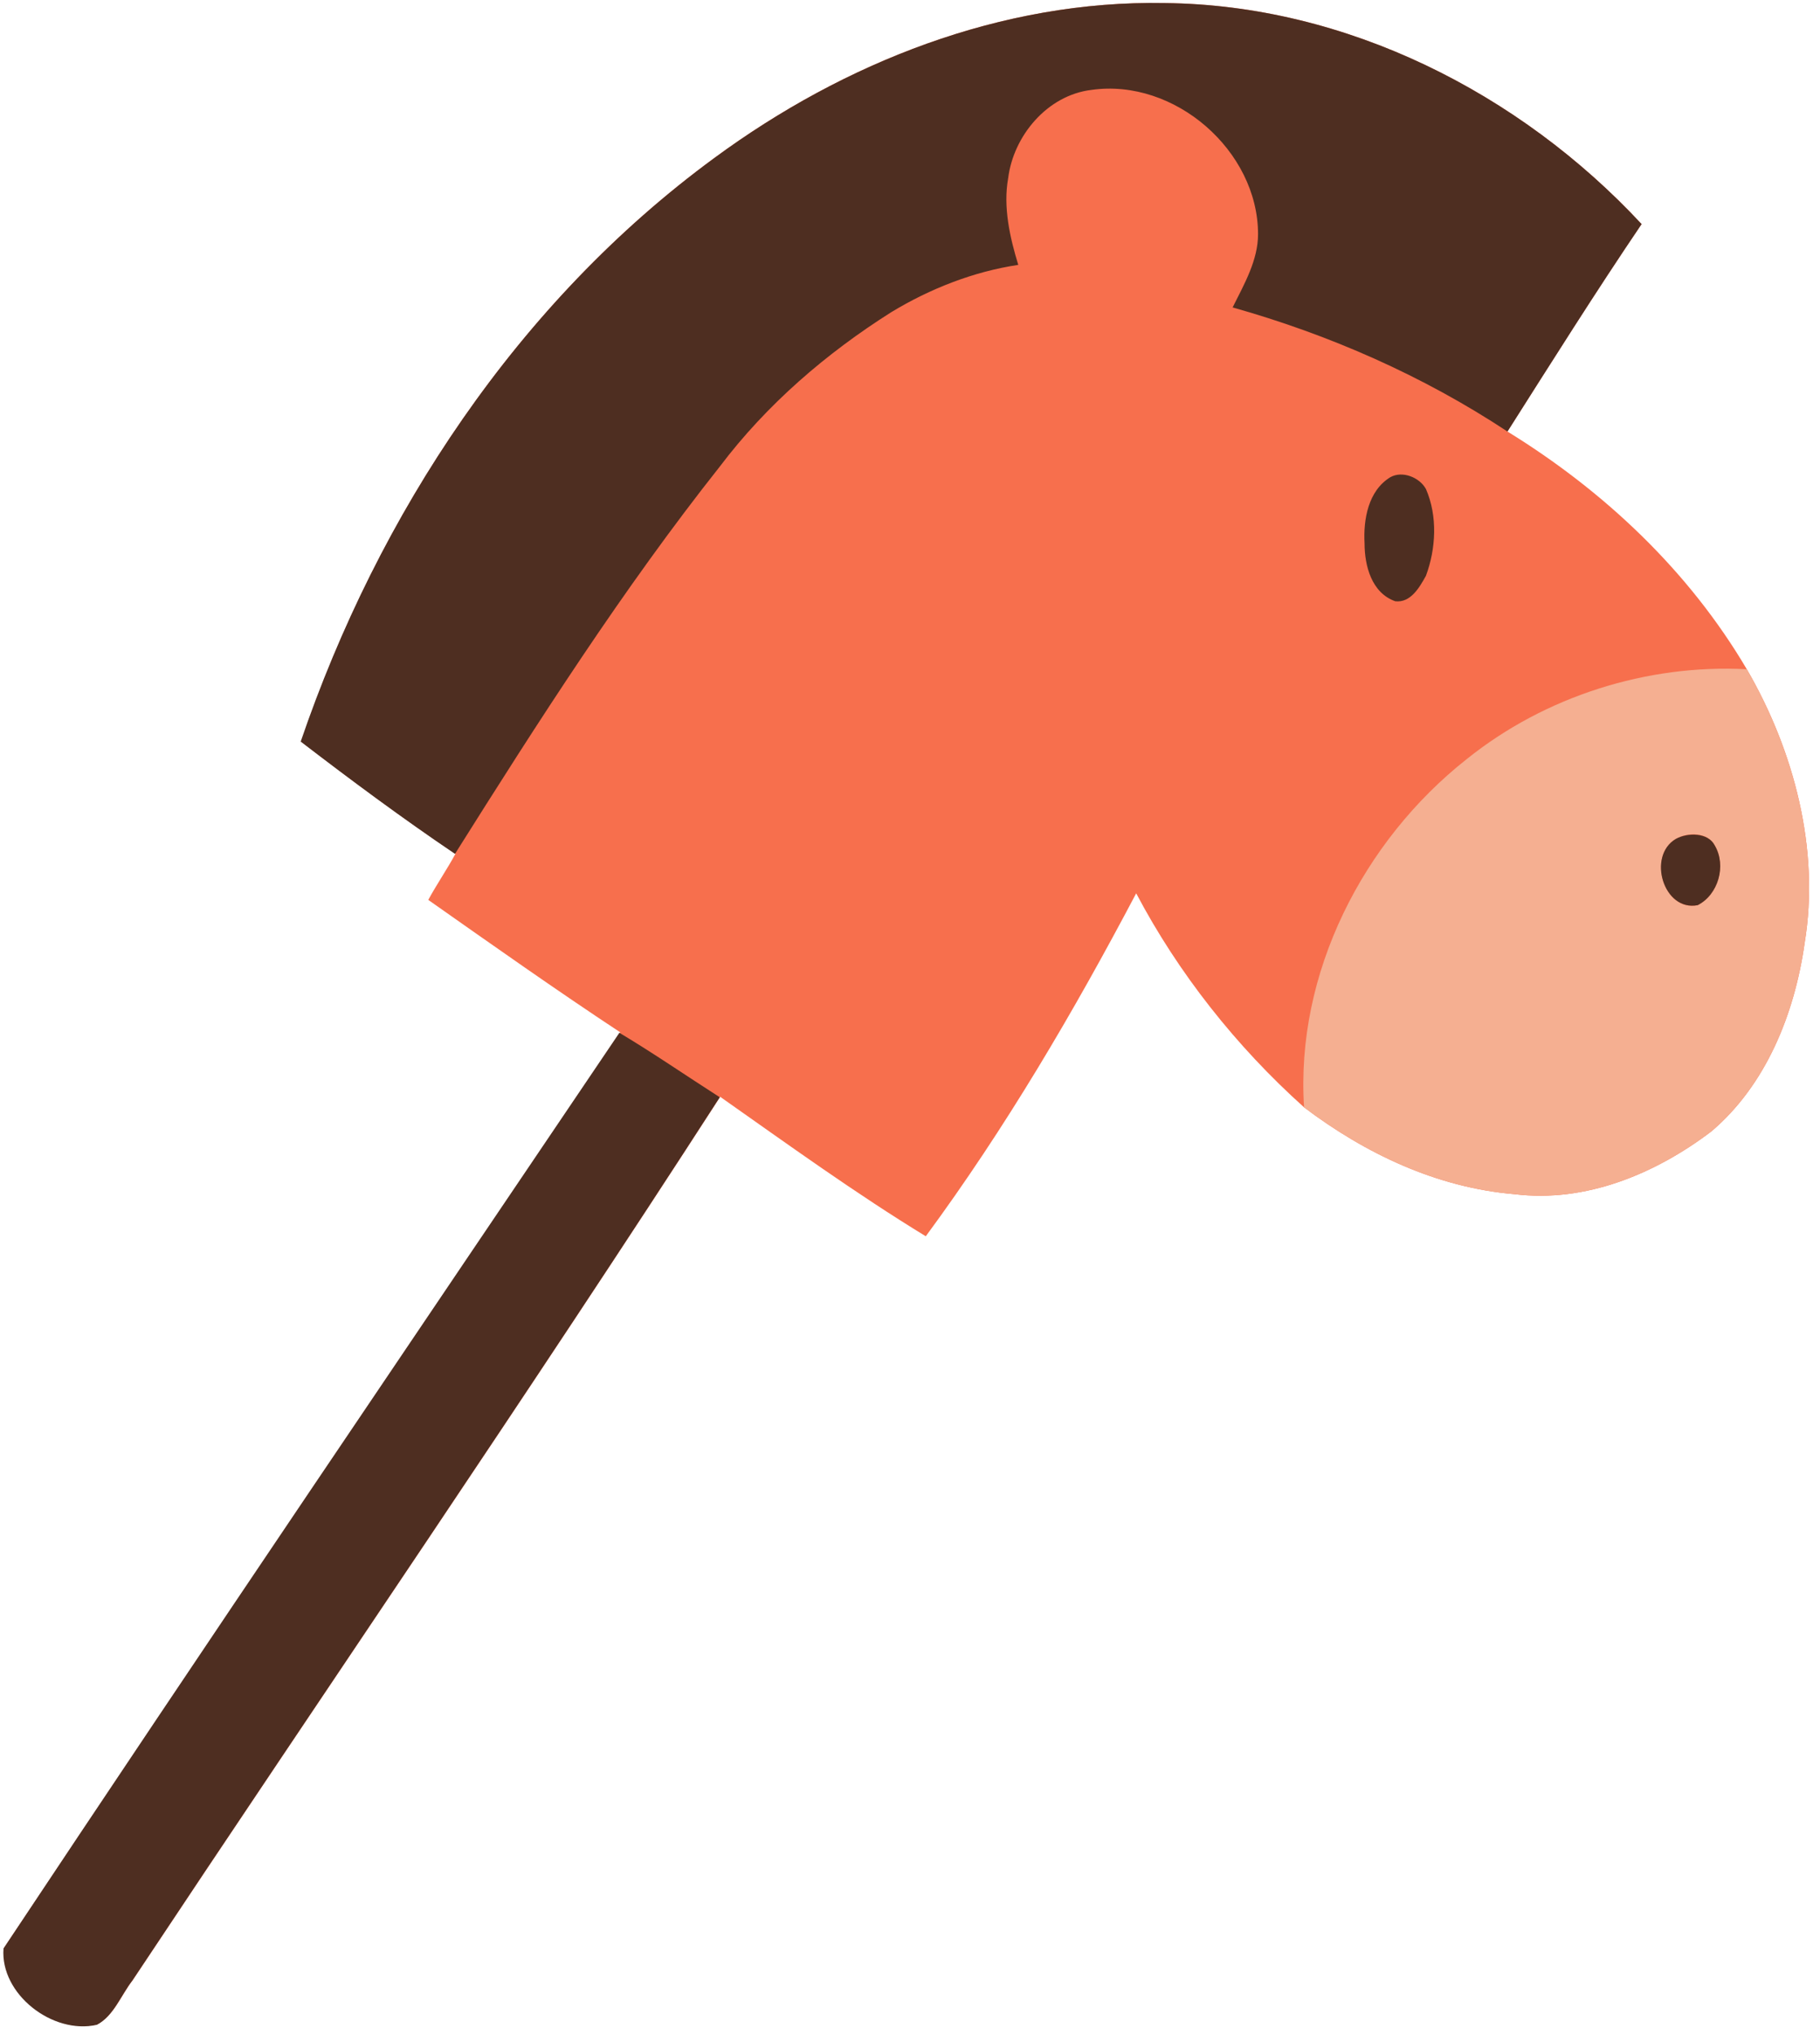 <?xml version="1.0" encoding="UTF-8" standalone="no"?><svg xmlns="http://www.w3.org/2000/svg" xmlns:xlink="http://www.w3.org/1999/xlink" fill="#000000" height="464" preserveAspectRatio="xMidYMid meet" version="1" viewBox="-0.7 -0.7 415.2 464.0" width="415.2" zoomAndPan="magnify"><g clip-rule="evenodd" fill-rule="evenodd"><g id="change1_1"><path d="M162.3,35.3C191.8,13.6,227.8-0.7,265,0 c41.4,0.4,81,20.5,108.8,50.4c-10.5,15.5-20.5,31.4-30.6,47.3c22.1,13.6,41.4,31.8,54.6,54.2c10.8,18.6,16.7,41.1,13.2,62.4 c-2.3,16.3-8.9,32.5-21.3,43c-12.8,9.7-28.7,16.3-44.9,14.3c-17.8-1.5-34.1-9.3-48-19.8c-15.5-13.9-28.7-30.6-38.3-48.8 c-14.3,27.1-29.8,53.5-48,78.2c-15.9-9.7-31.4-20.9-46.9-31.8c-43.8,67.8-89.5,134.4-134,201.4c-2.7,3.5-4.3,8.1-8.1,10.1 c-10.1,2.3-22.1-7-21.3-17.4c46.5-69.7,93.7-139.4,140.6-208.8c-14.7-9.7-29-19.8-43.8-30.2c1.9-3.5,4.3-7,6.2-10.5 c-12-8.1-23.6-16.7-35.2-25.6C85.6,116.6,117.4,68.2,162.3,35.3L162.3,35.3z" fill="#f76f4d"/></g><g id="change2_1"><path d="M333.9,172.4c17.8-14.3,41.1-21.7,63.9-20.5 c10.8,18.6,16.7,41.1,13.2,62.4c-2.3,16.3-8.9,32.5-21.3,43c-12.8,9.7-28.7,16.3-44.9,14.3c-17.8-1.5-34.1-9.3-48-19.8 C294.8,221.2,310.3,191,333.9,172.4L333.9,172.4z M381.6,190.6c-6.6,3.9-2.7,16.7,5,15.1c4.6-2.3,6.6-8.9,3.9-13.6 C388.9,189,384.3,189,381.6,190.6L381.6,190.6z" fill="#f5af91"/></g><g id="change3_1"><path d="M162.3,35.3C191.8,13.6,227.8-0.7,265,0 c41.4,0.4,81,20.5,108.8,50.4c-10.5,15.5-20.5,31.4-30.6,47.3c-19.4-12.8-40.7-22.1-62.7-28.3c2.7-5.4,5.8-10.8,5.8-16.7 c0-19-19-35.6-38-32.9c-10.1,1.2-17.8,10.5-19,20.1c-1.2,6.6,0.4,13.6,2.3,19.8c-10.1,1.5-20.1,5.4-29,10.8 c-14.7,9.3-28.3,20.9-39.1,35.2c-22.1,27.9-41.4,58.1-60.4,88.3c-12-8.1-23.6-16.7-35.2-25.6C85.6,116.6,117.4,68.2,162.3,35.3 L162.3,35.3z M316.5,108.1c2.7-1.5,6.6,0,8.1,2.7c2.7,6.2,2.3,13.6,0,19.8c-1.5,2.7-3.5,6.2-7,5.8c-5.4-1.9-7-8.1-7-13.2 C310.3,117.8,311.4,111.2,316.5,108.1L316.5,108.1z M381.6,190.6c2.7-1.5,7.4-1.5,8.9,1.5c2.7,4.6,0.8,11.2-3.9,13.6 C378.8,207.2,375,194.5,381.6,190.6L381.6,190.6z M140.6,234.8c7.7,4.6,15.1,9.7,22.9,14.7c-43.8,67.8-89.5,134.4-134,201.4 c-2.7,3.5-4.3,8.1-8.1,10.1c-10.1,2.3-22.1-7-21.3-17.4C46.5,373.8,93.8,304.1,140.6,234.8L140.6,234.8z" fill="#4e2e21"/></g></g></svg>